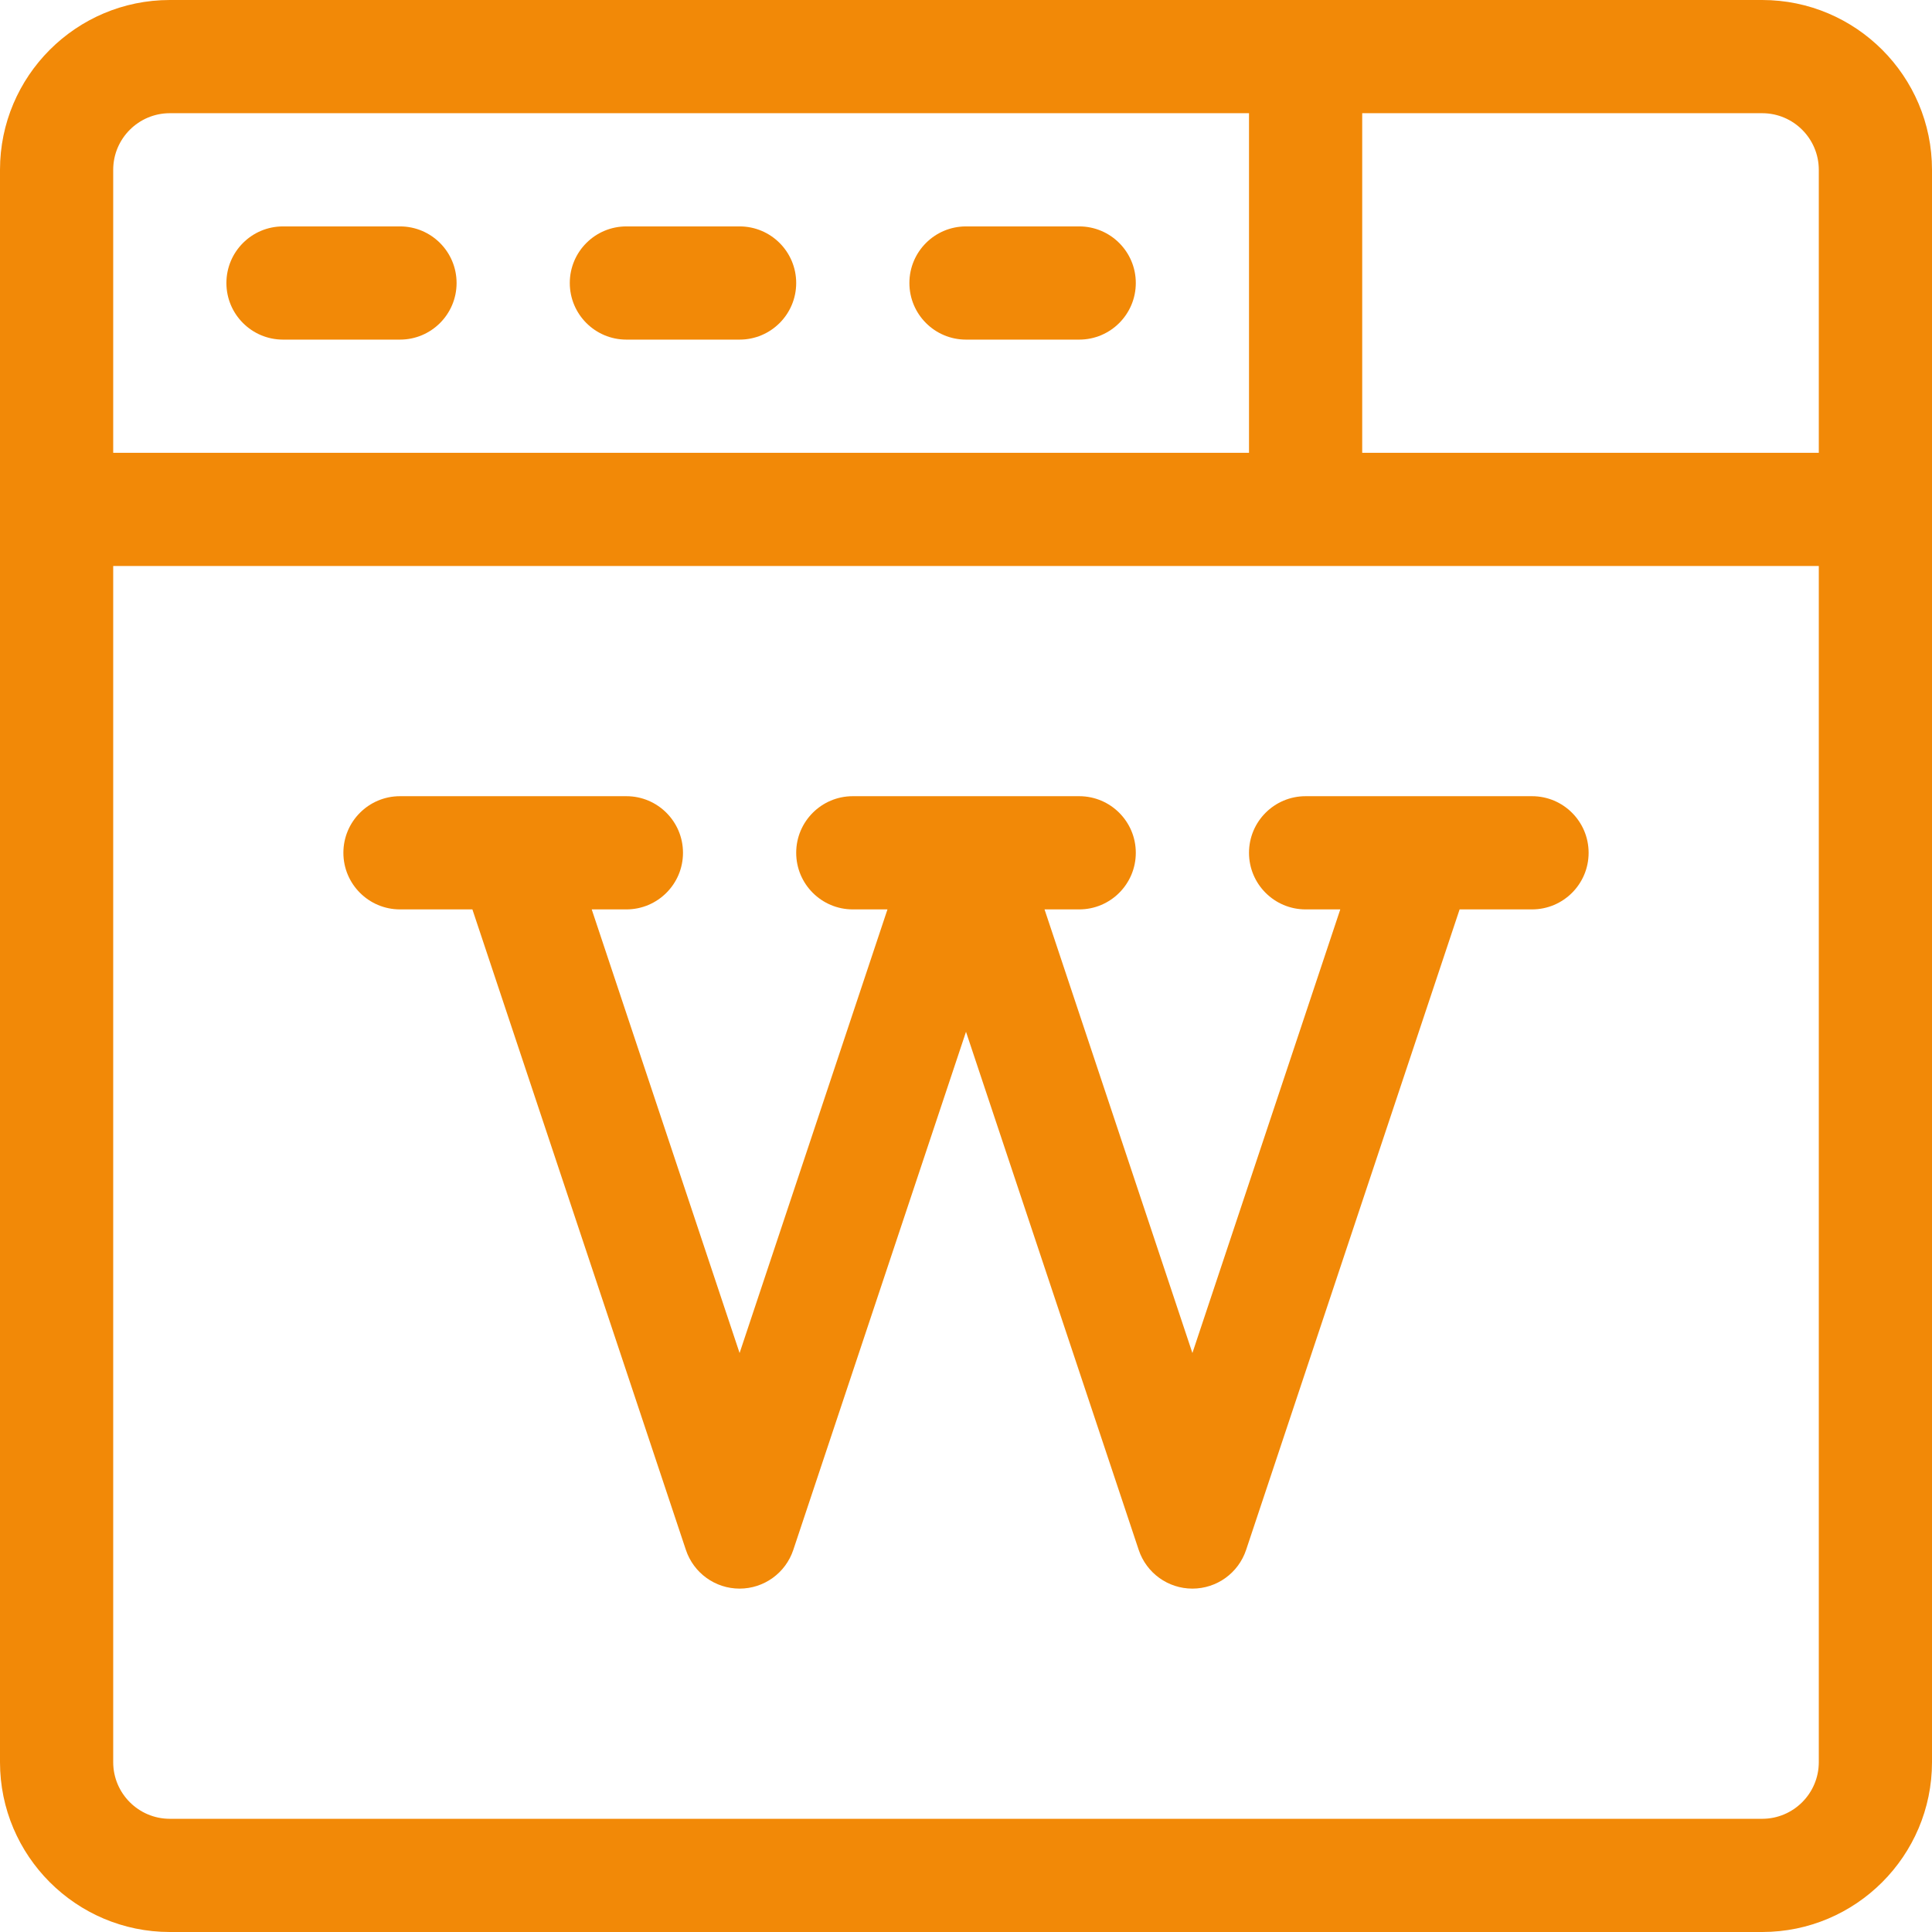 <?xml version="1.0" encoding="iso-8859-1"?>
<!-- Generator: Adobe Illustrator 19.0.0, SVG Export Plug-In . SVG Version: 6.00 Build 0)  -->
<svg version="1.1" id="Capa_1" xmlns="http://www.w3.org/2000/svg" xmlns:xlink="http://www.w3.org/1999/xlink" x="0px" y="0px"
	 viewBox="0 0 512 512" style="enable-background:new 0 0 512 512;" xml:space="preserve" fill="#F28907">
<g>
	<g>
		<path d="M406,211c-21.441,0-38.432,0-60,0c-8.284,0-15,6.716-15,15s6.716,15,15,15h9.188L316,358.566L276.812,241H286
			c8.284,0,15-6.716,15-15s-6.716-15-15-15h-60c-8.284,0-15,6.716-15,15s6.716,15,15,15h9.188L196,358.566L156.812,241H166
			c8.284,0,15-6.716,15-15s-6.716-15-15-15c-21.523,0-38.535,0-60,0c-8.284,0-15,6.716-15,15s6.716,15,15,15h19.188l56.581,169.743
			C183.812,416.869,189.543,421,196,421c6.457,0,12.188-4.131,14.23-10.257L256,273.434l45.77,137.309
			C303.812,416.869,309.543,421,316,421c6.457,0,12.188-4.131,14.23-10.257L386.812,241H406c8.284,0,15-6.716,15-15
			S414.284,211,406,211z"/>
	</g>
</g>
<g>
	<g>
		<path d="M467,0H45C20.187,0,0,20.187,0,45v422c0,24.813,20.187,45,45,45h422c24.813,0,45-20.187,45-45V45
			C512,20.187,491.813,0,467,0z M30,45c0-8.271,6.729-15,15-15h286v90H30V45z M482,467c0,8.271-6.729,15-15,15H45
			c-8.271,0-15-6.729-15-15V150h452V467z M482,120H361V30h106c8.271,0,15,6.729,15,15V120z"/>
	</g>
</g>
<g>
	<g>
		<path d="M106,60H75c-8.284,0-15,6.716-15,15s6.716,15,15,15h31c8.284,0,15-6.716,15-15S114.284,60,106,60z"/>
	</g>
</g>
<g>
	<g>
		<path d="M196,60h-30c-8.284,0-15,6.716-15,15s6.716,15,15,15h30c8.284,0,15-6.716,15-15S204.284,60,196,60z"/>
	</g>
</g>
<g>
	<g>
		<path d="M286,60h-30c-8.284,0-15,6.716-15,15s6.716,15,15,15h30c8.284,0,15-6.716,15-15S294.284,60,286,60z"/>
	</g>
</g>
<g>
</g>
<g>
</g>
<g>
</g>
<g>
</g>
<g>
</g>
<g>
</g>
<g>
</g>
<g>
</g>
<g>
</g>
<g>
</g>
<g>
</g>
<g>
</g>
<g>
</g>
<g>
</g>
<g>
</g>
</svg>
